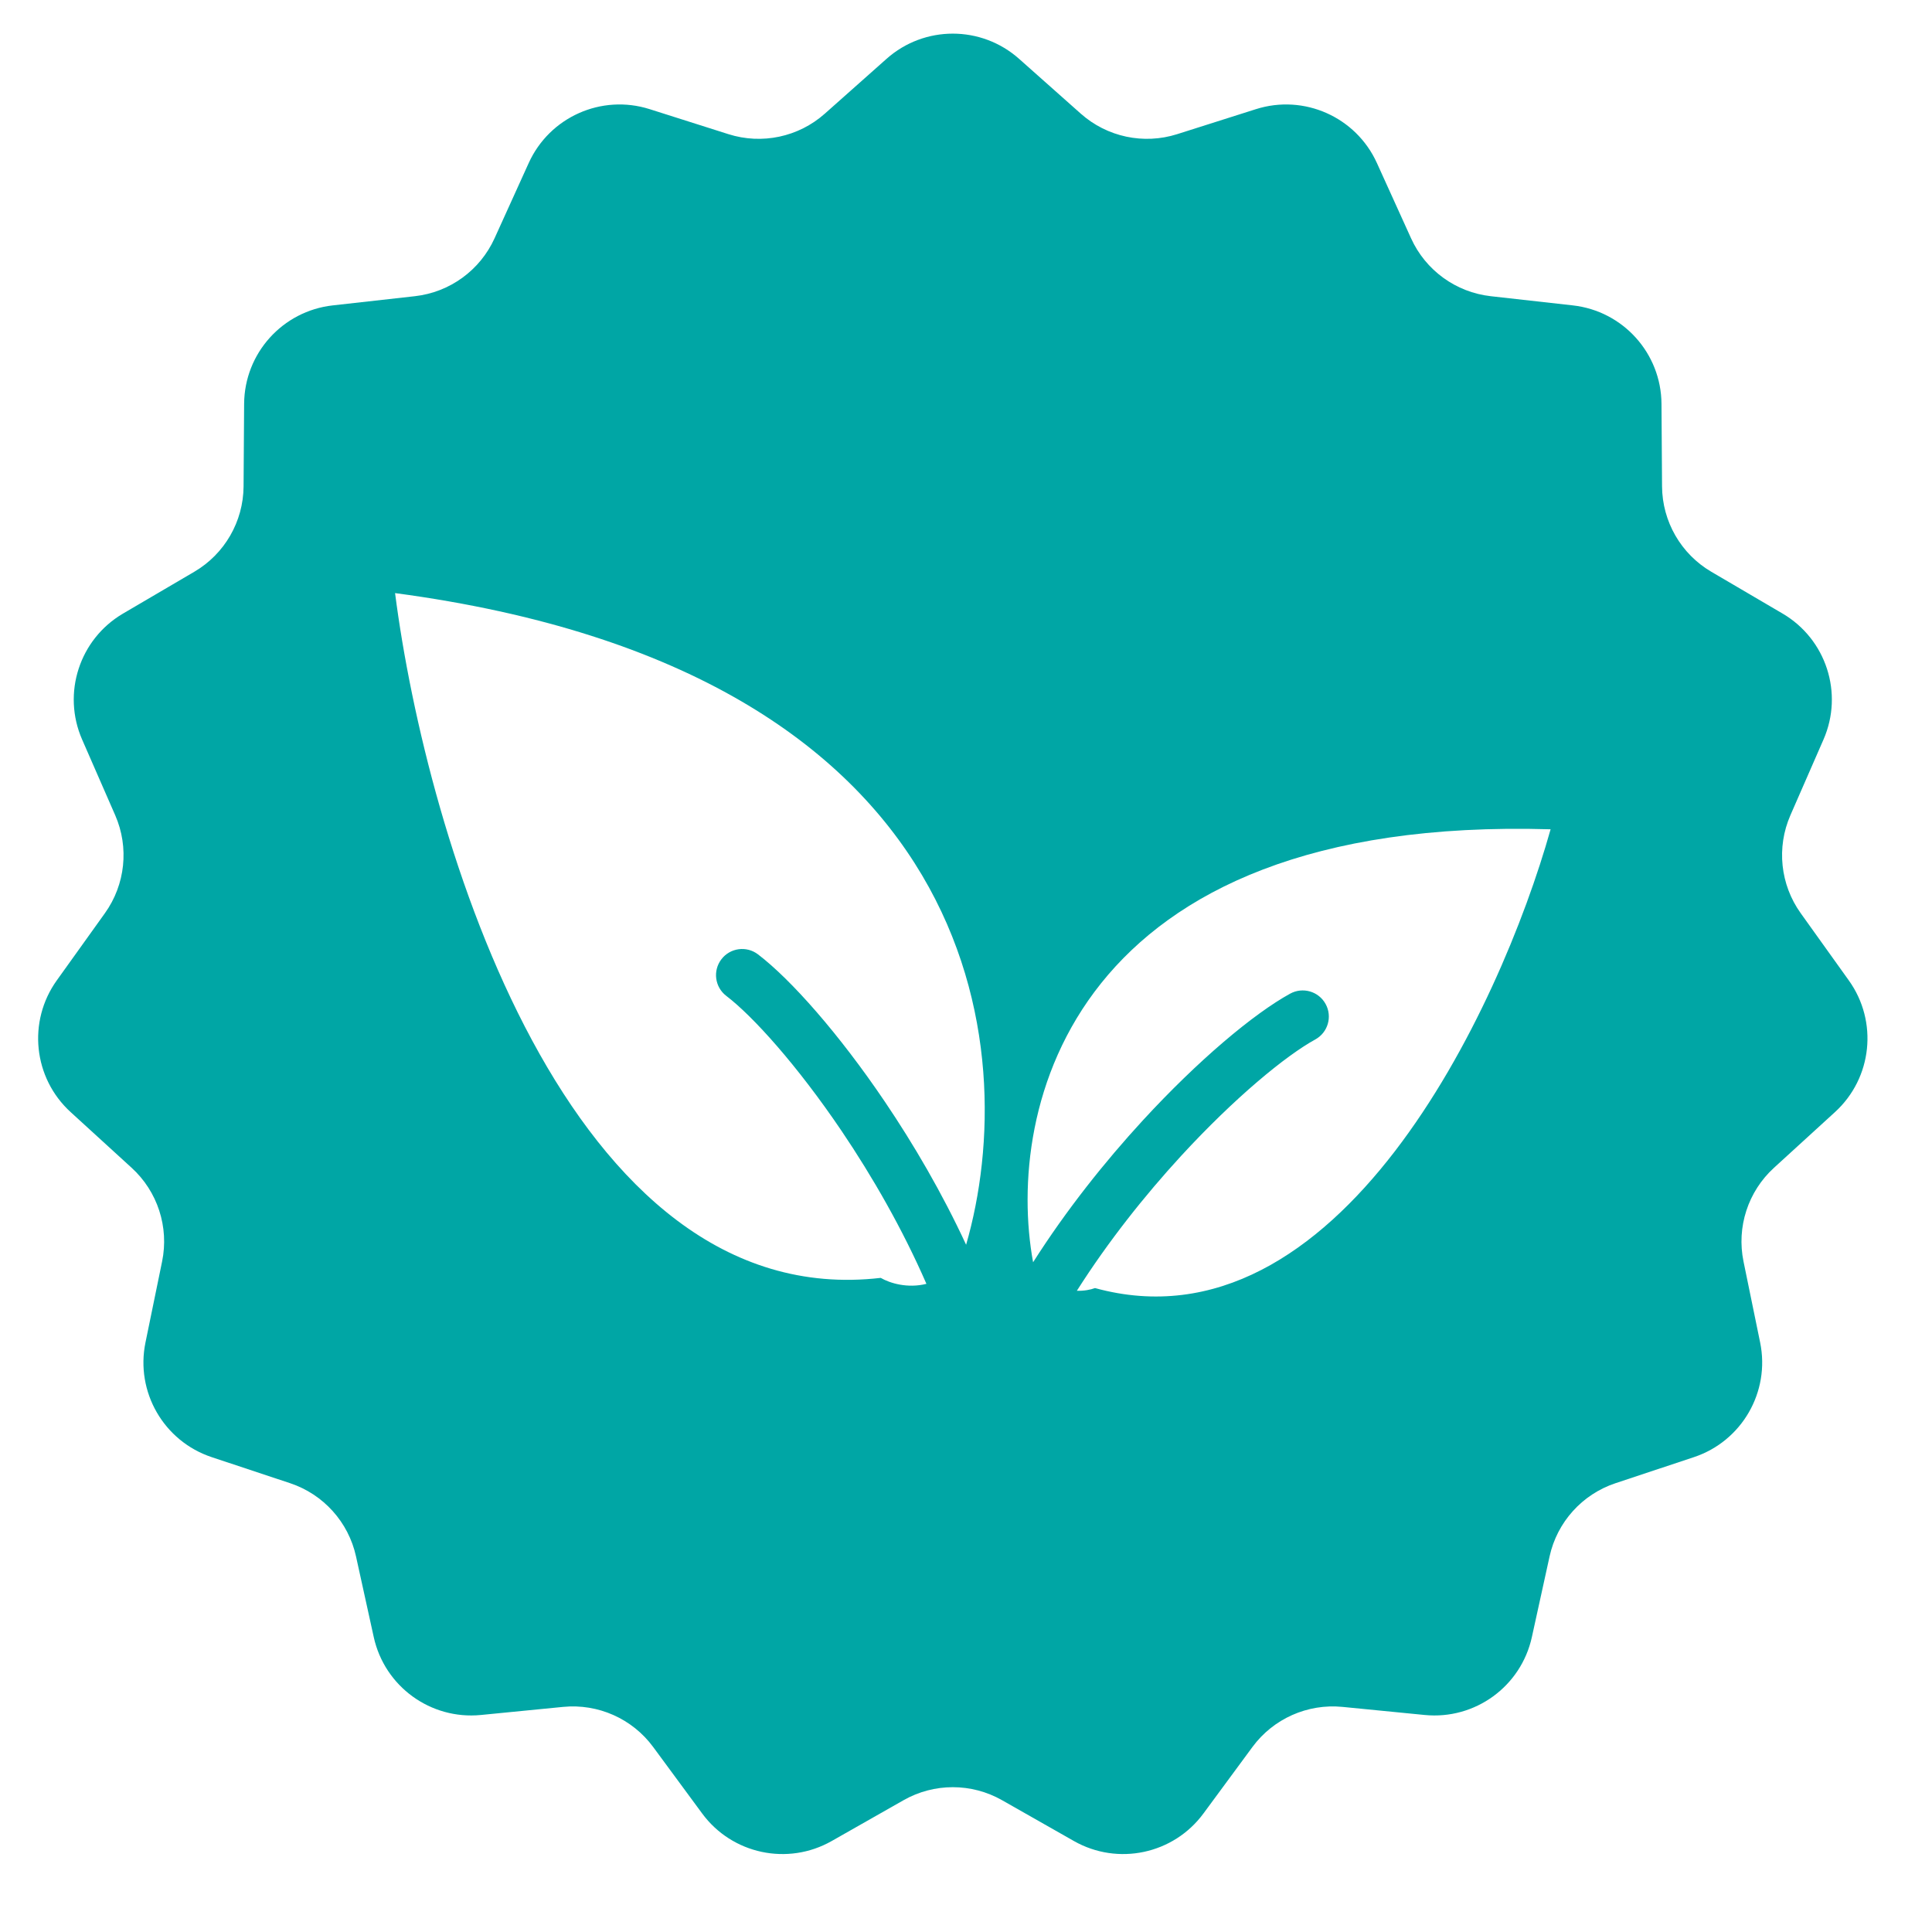 <svg xmlns="http://www.w3.org/2000/svg" fill="none" viewBox="0 0 70 70" height="70" width="70">
<path fill="#00A6A5" d="M32.123 2.13C33.491 0.915 35.552 0.915 36.921 2.13L39.16 4.119C40.111 4.964 41.438 5.246 42.651 4.861L45.505 3.955C47.249 3.401 49.132 4.24 49.888 5.907L51.125 8.633C51.65 9.793 52.748 10.59 54.013 10.732L56.988 11.065C58.807 11.269 60.186 12.8 60.199 14.63L60.219 17.624C60.228 18.897 60.906 20.072 62.004 20.716L64.587 22.231C66.165 23.157 66.802 25.117 66.069 26.794L64.87 29.537C64.36 30.704 64.502 32.052 65.243 33.087L66.986 35.522C68.052 37.01 67.837 39.059 66.485 40.293L64.274 42.312C63.334 43.17 62.914 44.46 63.171 45.707L63.773 48.64C64.141 50.432 63.111 52.217 61.374 52.795L58.533 53.739C57.325 54.141 56.417 55.149 56.144 56.392L55.502 59.317C55.109 61.104 53.442 62.316 51.62 62.137L48.641 61.844C47.374 61.72 46.135 62.271 45.379 63.296L43.603 65.706C42.517 67.18 40.501 67.608 38.91 66.704L36.307 65.225C35.2 64.596 33.844 64.596 32.737 65.225L30.134 66.704C28.543 67.608 26.527 67.18 25.441 65.706L23.665 63.296C22.909 62.271 21.67 61.72 20.403 61.844L17.424 62.137C15.602 62.316 13.935 61.104 13.542 59.317L12.899 56.392C12.626 55.149 11.719 54.141 10.511 53.739L7.67 52.795C5.933 52.217 4.903 50.432 5.271 48.64L5.873 45.707C6.129 44.46 5.71 43.17 4.77 42.312L2.559 40.293C1.207 39.059 0.992 37.01 2.057 35.522L3.801 33.087C4.542 32.052 4.684 30.704 4.174 29.537L2.975 26.794C2.242 25.117 2.879 23.157 4.457 22.231L7.04 20.716C8.138 20.072 8.816 18.897 8.825 17.624L8.845 14.63C8.858 12.8 10.237 11.269 12.056 11.065L15.031 10.732C16.296 10.59 17.393 9.793 17.919 8.633L19.156 5.907C19.912 4.24 21.794 3.401 23.539 3.955L26.392 4.861C27.606 5.246 28.933 4.964 29.884 4.119L32.123 2.13ZM37.431 45.734C36.419 40.211 38.764 29.53 56.181 30.047C54.341 36.595 48.463 49.085 39.674 46.669C39.516 46.728 39.282 46.776 39.016 46.768C40.15 44.981 41.48 43.31 42.795 41.879C44.746 39.759 46.595 38.243 47.656 37.661C48.114 37.409 48.281 36.834 48.029 36.376C47.778 35.918 47.202 35.751 46.744 36.002C45.421 36.729 43.409 38.417 41.403 40.598C40.035 42.086 38.636 43.839 37.431 45.734ZM14.314 21.489C35.601 24.326 37.044 38.036 35.004 45.1C34.137 43.227 33.103 41.459 32.061 39.918C30.402 37.462 28.663 35.494 27.463 34.578C27.047 34.261 26.453 34.341 26.137 34.757C25.82 35.172 25.899 35.766 26.315 36.083C27.277 36.817 28.88 38.591 30.493 40.977C31.608 42.628 32.7 44.529 33.566 46.516C32.881 46.688 32.243 46.493 31.911 46.3C20.555 47.616 15.448 30.308 14.314 21.489Z" clip-rule="evenodd" fill-rule="evenodd"></path>
</svg>
